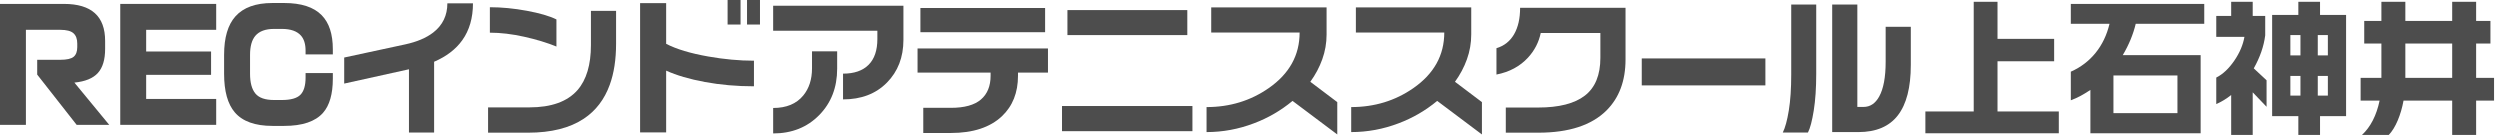 <?xml version="1.0" encoding="UTF-8"?><svg id="_テキスト" xmlns="http://www.w3.org/2000/svg" viewBox="0 0 664 36"><defs><style>.cls-1{fill:#4d4d4d;stroke-width:0px;}</style></defs><path class="cls-1" d="m29,33.16h-8.64l-10.48-13.35v-3.93h6.16c1.71,0,2.88-.27,3.52-.8.64-.53.96-1.39.96-2.56v-.96c0-1.23-.34-2.14-1.02-2.74s-1.83-.9-3.46-.9H6.88v25.24H0V1.04h17c7.28,0,10.92,3.27,10.92,9.81v2.16c0,2.83-.64,4.95-1.92,6.37s-3.36,2.27-6.24,2.56l9.24,11.21Z"/><path class="cls-1" d="m57.42,33.16h-25.48V1.04h25.48v6.88h-18.6v5.76h17.24v6.2h-17.24v6.4h18.6v6.88Z"/><path class="cls-1" d="m88.4,20.92c0,4.05-.87,7.07-2.6,9.04-2.05,2.32-5.49,3.48-10.32,3.48h-3.12c-4.61,0-7.95-1.2-10-3.6-1.89-2.21-2.84-5.63-2.84-10.24v-5.04c0-4.56,1-7.96,3-10.2,2.11-2.37,5.39-3.56,9.84-3.56h3.12c4.53,0,7.85,1.08,9.96,3.24,1.97,2,2.96,5.01,2.96,9.04v1.36h-7.24v-1c0-1.73-.41-3.07-1.24-4-1.04-1.17-2.73-1.76-5.05-1.76h-2.09c-2.27,0-3.93.61-4.97,1.84-.94,1.12-1.4,2.8-1.4,5.04v5.04c0,2.35.47,4.09,1.42,5.24.95,1.15,2.6,1.72,4.95,1.72h2.09c2.35,0,3.99-.46,4.91-1.38.92-.92,1.38-2.45,1.38-4.58v-1.2h7.24v1.52Z"/><path class="cls-1" d="m125.62.88c0,3.89-.95,7.16-2.84,9.8-1.71,2.4-4.2,4.31-7.48,5.72v18.8h-6.68v-16.8l-17.2,3.8v-6.92l16.16-3.48c3.12-.67,5.61-1.72,7.48-3.16,2.51-1.95,3.76-4.53,3.76-7.76h6.8Z"/><path class="cls-1" d="m163.63,11.6c0,4.21-.56,7.85-1.68,10.92-1.41,3.89-3.71,6.89-6.88,9-3.73,2.48-8.67,3.72-14.8,3.72h-10.64v-6.72h10.96c5.84,0,10.11-1.53,12.8-4.6,2.37-2.72,3.56-6.71,3.56-11.96V2.88h6.68v8.72Zm-15.84.76c-2.48-1.01-5.33-1.88-8.56-2.6-3.23-.72-6.27-1.08-9.12-1.08V1.92c3.12,0,6.39.31,9.8.94,3.41.63,6.04,1.39,7.88,2.3v7.2Z"/><path class="cls-1" d="m200.25,22.92c-4.56,0-8.9-.38-13.02-1.14-4.12-.76-7.55-1.77-10.3-3.02v16.4h-6.92V.84h6.92v10.8c2.72,1.41,6.44,2.53,11.16,3.36,4.24.75,8.29,1.12,12.16,1.12v6.8Zm-3.56-16.4h-3.44V0h3.44v6.52Zm5.16,0h-3.44V0h3.44v6.52Z"/><path class="cls-1" d="m239.95,10.6c0,4.61-1.47,8.4-4.4,11.36-2.93,2.96-6.81,4.44-11.64,4.44v-6.84c2.96,0,5.22-.78,6.78-2.34s2.34-3.85,2.34-6.86v-2.2h-27.68V1.52h34.6v9.08Zm-17.6,7.64c0,4.99-1.59,9.1-4.78,12.34-3.19,3.24-7.26,4.86-12.22,4.86v-6.76c3.52,0,6.19-1.11,8-3.32,1.55-1.89,2.32-4.29,2.32-7.2v-4.52h6.68v4.6Z"/><path class="cls-1" d="m278.34,19.28h-7.96v.84c0,4.48-1.43,8.07-4.28,10.76-3.15,2.96-7.67,4.44-13.56,4.44h-7.32v-6.68h7.32c3.6,0,6.26-.73,7.98-2.2,1.72-1.47,2.58-3.57,2.58-6.32v-.84h-19.4v-6.4h34.64v6.4Zm-.76-10.72h-33.12V2.12h33.12v6.44Z"/><path class="cls-1" d="m316.71,34.84h-34.64v-6.68h34.64v6.68Zm-1.36-25.52h-31.84V2.68h31.84v6.64Z"/><path class="cls-1" d="m355.18,35.71l-11.88-8.91c-3.09,2.56-6.52,4.55-10.28,5.96-4.08,1.55-8.27,2.32-12.56,2.32v-6.64c6.19,0,11.69-1.68,16.52-5.04,5.47-3.81,8.2-8.73,8.2-14.76h-23.48V1.96h30.64v7.2c0,2.27-.38,4.46-1.14,6.58-.76,2.12-1.82,4.11-3.18,5.98l7.16,5.4v8.6Z"/><path class="cls-1" d="m393.6,35.71l-11.88-8.91c-3.09,2.56-6.52,4.55-10.28,5.96-4.08,1.55-8.27,2.32-12.56,2.32v-6.64c6.19,0,11.69-1.68,16.52-5.04,5.47-3.81,8.2-8.73,8.2-14.76h-23.48V1.96h30.64v7.2c0,2.27-.38,4.46-1.14,6.58-.76,2.12-1.82,4.11-3.18,5.98l7.16,5.4v8.6Z"/><path class="cls-1" d="m431.74,15.8c0,5.65-1.68,10.16-5.04,13.52-3.97,3.95-10.01,5.92-18.12,5.92h-8.64v-6.68h8.6c5.55,0,9.69-1.06,12.42-3.18,2.73-2.12,4.1-5.46,4.1-10.02v-6.6h-15.84c-.51,2.45-1.63,4.63-3.36,6.52-2.16,2.35-4.96,3.85-8.4,4.52v-7c2.05-.61,3.61-1.85,4.68-3.7s1.6-4.19,1.6-7.02h28v13.72Z"/><path class="cls-1" d="m468.89,22.68h-32.84v-7.16h32.84v7.16Z"/><path class="cls-1" d="m482.39,19.54c0,3.82-.22,7.1-.66,9.83-.44,2.74-.95,4.68-1.54,5.83h-6.68c.64-1.28,1.17-3.24,1.6-5.87.43-2.63.64-5.83.64-9.59V1.2h6.64v18.34Zm25.12-2.26c0,5.95-1.15,10.4-3.44,13.36-2.29,2.96-5.79,4.44-10.48,4.44h-6.96V1.2h6.68v27.2h1.64c1.76,0,3.15-.92,4.16-2.76,1.15-2.08,1.72-5.16,1.72-9.24V7.12h6.68v10.16Z"/><path class="cls-1" d="m530.54.48v9.84h15.04v5.96h-15.04v13.32h16.28v5.8h-35.44v-5.8h12.84V.48h6.32Z"/><path class="cls-1" d="m550.01,1.04h35.44v5.28h-18.2c-.67,2.8-1.81,5.57-3.44,8.32h20.68v20.76h-29.28v-11.52c-.88.59-1.72,1.1-2.52,1.54-.8.44-1.69.85-2.68,1.22v-7.6c2.64-1.17,4.83-2.84,6.58-5,1.75-2.16,2.98-4.73,3.7-7.72h-10.28V1.04Zm11.32,29h17v-10h-17v10Z"/><path class="cls-1" d="m598.32.48v3.76h3.32v5.16c-.37,2.91-1.39,5.83-3.04,8.76l3.4,3.16v7.04l-3.68-3.84v11.32h-5.72v-10.6c-1.28,1.01-2.6,1.81-3.96,2.4v-7.04c1.76-.88,3.37-2.4,4.84-4.56,1.39-2.05,2.27-4.13,2.64-6.24h-7.48v-5.56h3.96V.48h5.72Zm17.88,0v3.48h6.92v26.88h-6.92v5h-5.76v-5h-6.96V3.96h6.96V.48h5.76Zm-7.88,14.24h2.68v-5.4h-2.68v5.4Zm0,10.68h2.68v-5.24h-2.68v5.24Zm7.28-10.68h2.68v-5.4h-2.68v5.4Zm0,10.68h2.68v-5.24h-2.68v5.24Z"/><path class="cls-1" d="m638.86.48v5.08h12.44V.48h6.36v5.08h3.8v6h-3.8v9.12h4.76v6.04h-4.76v9.12h-6.36v-9.12h-12.92c-.35,1.89-.86,3.65-1.54,5.26-.68,1.61-1.47,2.9-2.38,3.86h-7.12c2.29-2.13,3.85-5.17,4.68-9.12h-5.04v-6.04h5.52v-9.12h-4.56v-6h4.56V.48h6.36Zm0,20.2h12.44v-9.12h-12.44v9.12Z"/></svg>